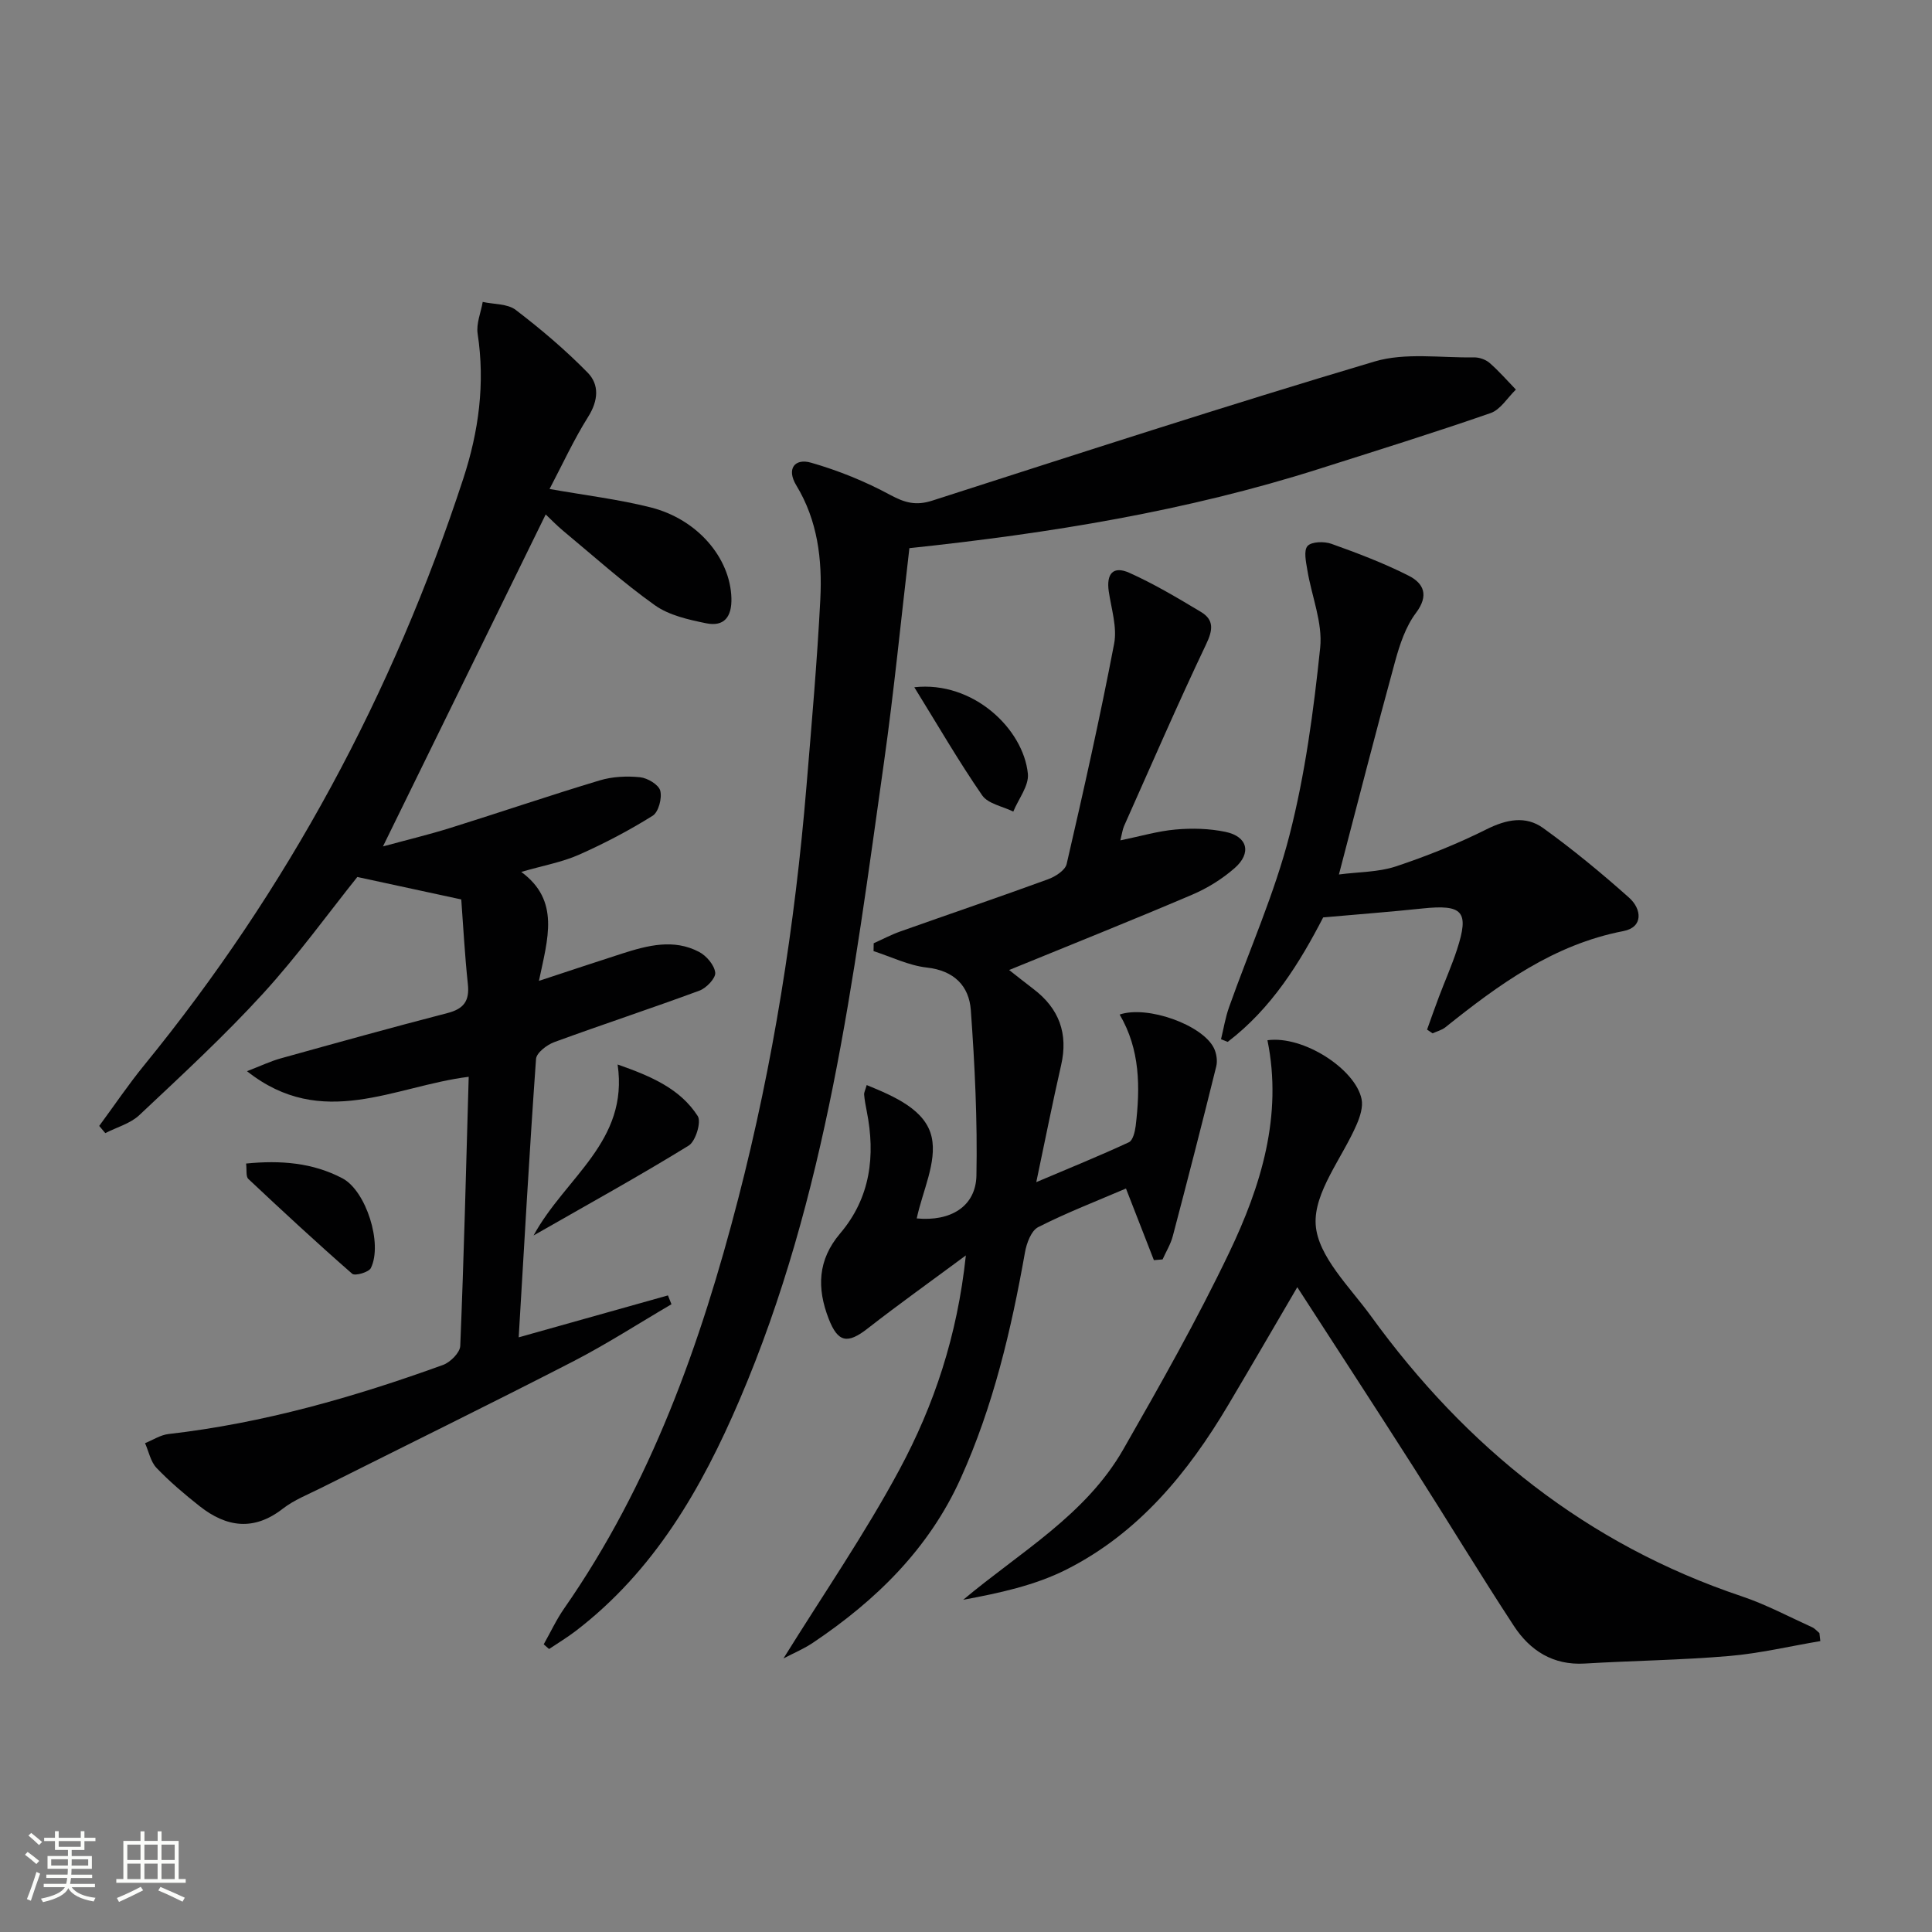 <svg enable-background="new 0 0 400 400" viewBox="0 0 400 400" xmlns="http://www.w3.org/2000/svg"><rect x="0" y="0" width="400" height="400" fill="#808080" stroke="none"/><path d="m5.17 384 .55-.58c.85.61 1.65 1.24 2.4 1.87l-.59.64c-.83-.73-1.62-1.38-2.36-1.93m1.22 9.53-.82-.34c.71-1.76 1.37-3.64 1.98-5.63.24.13.5.25.76.36-.6 1.67-1.24 3.54-1.92 5.61m-.5-13.5.57-.54c.56.44 1.31 1.06 2.26 1.87l-.64.64c-.68-.66-1.41-1.32-2.19-1.97m3.25.46h2.24v-1.36h.77v1.36h4.57v-1.36h.76v1.36h2.28v.69h-2.28v1.84h-2.64v1.26h4.18v2.64h-4.21c0 .45-.02.86-.05 1.21h4.32v.69h-4.38c-.04.34-.1.75-.19 1.22h5.15v.69h-4.82c.87 1.19 2.51 1.92 4.93 2.19-.17.31-.3.57-.37.76-2.77-.49-4.52-1.41-5.26-2.76-.56 1.26-2.3 2.23-5.24 2.9-.12-.24-.26-.48-.43-.72 2.73-.55 4.38-1.34 4.96-2.38h-4.38v-.69h4.65c.1-.38.17-.79.21-1.22h-4.32v-.69h4.4c.03-.34.05-.75.05-1.21h-4.2v-2.64h4.23v-1.26h-2.69v-1.84h-2.24zm1.46 4.46v1.29h3.45c.01-.4.02-.57.01-.53v-.32-.45h-3.46zm1.55-2.59h4.57v-1.19h-4.57zm6.11 2.59h-3.42v.77c-.01.19-.01.37-.02.53h3.44z" fill="#fbfcfa"/><path d="m32.63 379.16h.82v1.98h3.54v7.89h1.46v.78h-14.37v-.78h1.46v-7.89h3.55v-1.98h.82v1.98h2.73v-1.98zm-3.49 11.48.5.73c-1.61.82-3.28 1.63-5 2.41-.13-.27-.28-.55-.44-.82 1.75-.72 3.4-1.49 4.94-2.32m-2.78-5.55h2.73v-3.18h-2.73zm0 3.95h2.73v-3.2h-2.73zm3.54-3.95h2.73v-3.18h-2.73zm0 3.95h2.73v-3.2h-2.73zm7.89 4.68c-1.84-.92-3.51-1.7-5.02-2.32l.45-.73c1.89.8 3.57 1.55 5.04 2.23zm-1.62-11.81h-2.73v3.18h2.73zm-2.73 7.13h2.73v-3.2h-2.73z" fill="#fbfcfa"/><g fill="#010102"><path d="m111.58 203.08c6.63-2.18 11.9-3.95 17.21-5.65 5.29-1.69 10.69-3.12 15.96-.34 1.52.8 3.16 2.73 3.33 4.29.12 1.14-1.83 3.19-3.27 3.72-9.96 3.68-20.06 7-30.03 10.65-1.54.56-3.71 2.22-3.8 3.49-1.36 19.01-2.42 38.04-3.59 57.64 11.09-3.12 20.99-5.9 30.9-8.68.24.61.49 1.22.73 1.83-6.81 3.98-13.46 8.29-20.46 11.89-17.29 8.89-34.75 17.45-52.12 26.16-2.67 1.34-5.55 2.46-7.88 4.27-5.99 4.67-11.65 3.87-17.2-.49-3.13-2.47-6.2-5.07-8.95-7.94-1.23-1.29-1.61-3.4-2.38-5.13 1.62-.65 3.19-1.7 4.86-1.89 19.58-2.24 38.37-7.62 56.82-14.3 1.52-.55 3.52-2.54 3.58-3.94.76-18.42 1.21-36.86 1.75-55.72-15.38 1.9-30.3 11.19-45.9-1.16 2.9-1.12 4.86-2.06 6.93-2.64 11.51-3.2 23.03-6.41 34.59-9.4 3.36-.87 4.57-2.51 4.21-5.95-.65-6.09-.97-12.21-1.37-17.57-7.33-1.58-14.03-3.03-21.52-4.65-5.99 7.48-12.31 16.25-19.55 24.17-8.06 8.81-16.87 16.94-25.58 25.13-1.87 1.76-4.67 2.51-7.05 3.73-.42-.5-.84-1-1.26-1.49 3.1-4.2 6.02-8.54 9.31-12.57 29.66-36.35 51.51-76.93 66.08-121.48 3.19-9.76 4.53-19.68 2.96-29.96-.32-2.1.67-4.39 1.05-6.59 2.31.51 5.12.35 6.83 1.65 5.23 3.99 10.29 8.29 14.89 12.98 2.47 2.51 2.21 5.82.11 9.16-2.98 4.74-5.33 9.88-7.99 14.94 7.38 1.31 14.27 2.13 20.93 3.81 9.78 2.47 16.48 10.52 16.72 18.77.11 3.86-1.47 5.99-5.24 5.22-3.67-.75-7.67-1.64-10.62-3.74-6.62-4.71-12.69-10.19-18.96-15.39-1.37-1.14-2.61-2.44-3.63-3.4-11.22 22.88-22.31 45.5-33.69 68.73 4.85-1.32 9.48-2.43 14.02-3.85 10.3-3.22 20.52-6.71 30.86-9.82 2.63-.79 5.6-.93 8.35-.65 1.55.16 3.86 1.54 4.18 2.79.4 1.55-.36 4.42-1.57 5.18-4.88 3.05-10.02 5.75-15.28 8.08-3.46 1.53-7.3 2.21-11.93 3.55 8.09 5.95 5.49 13.78 3.66 22.56z"/><path d="m188.28 113.49c-1.75 14.93-3.19 29.63-5.25 44.25-6.32 44.84-11.84 89.87-29.9 132.06-7.88 18.41-17.69 35.44-33.95 47.89-1.75 1.34-3.66 2.48-5.5 3.72-.37-.32-.74-.65-1.11-.97 1.41-2.49 2.62-5.12 4.25-7.45 17.94-25.77 28.26-54.79 36.03-84.85 7.24-28.01 11.73-56.51 14.12-85.34 1.07-12.91 2.21-25.83 2.87-38.76.41-8.18-.54-16.26-4.98-23.56-2.06-3.39-.35-5.67 3.08-4.68 5.65 1.62 11.22 3.88 16.39 6.68 3.02 1.63 5.34 2.25 8.68 1.17 30.46-9.79 60.89-19.68 91.56-28.8 6.38-1.9 13.69-.74 20.57-.86 1.09-.02 2.43.43 3.25 1.14 1.95 1.69 3.66 3.67 5.46 5.53-1.73 1.66-3.17 4.14-5.23 4.86-11.74 4.08-23.61 7.77-35.46 11.54-27.45 8.74-55.73 13.35-84.88 16.43z"/><path d="m238.9 260.9c-1.88-4.83-3.76-9.66-5.78-14.83-6.09 2.61-12.28 5-18.17 7.99-1.45.74-2.41 3.34-2.74 5.23-2.85 16.06-6.57 31.86-13.31 46.79-6.58 14.59-17.56 25.3-30.63 34.06-1.85 1.24-3.94 2.11-6.06 3.22 8.26-13.31 16.88-25.81 24.02-39.11 7.15-13.3 11.97-27.65 13.74-44.33-7.38 5.47-13.97 10.16-20.33 15.13-4.18 3.26-6.16 2.91-8.07-2.01-2.46-6.34-2.3-12.17 2.38-17.68 6.26-7.37 7.34-16.06 5.5-25.3-.23-1.13-.44-2.28-.54-3.42-.04-.46.24-.94.53-1.99 5.75 2.35 12.24 5.14 13.46 10.82 1.11 5.14-1.91 11.17-3.1 16.79 6.98.67 12.23-2.44 12.36-8.89.22-11.4-.34-22.84-1.16-34.22-.36-5.01-3.45-8.2-9.11-8.83-3.75-.42-7.36-2.22-11.03-3.4.01-.54.02-1.08.03-1.63 1.85-.83 3.65-1.79 5.56-2.46 10.17-3.61 20.39-7.08 30.52-10.78 1.52-.55 3.57-1.86 3.87-3.17 3.5-15.15 6.91-30.34 9.83-45.61.65-3.41-.58-7.21-1.11-10.81-.54-3.69.91-5.37 4.27-3.86 5.11 2.29 9.97 5.19 14.79 8.08 2.78 1.66 2.51 3.76 1.08 6.74-5.91 12.42-11.37 25.05-16.98 37.61-.31.71-.4 1.52-.76 2.96 4.15-.85 7.77-1.93 11.46-2.25 3.4-.3 6.96-.21 10.3.49 4.59.95 5.46 4.39 1.89 7.51-2.58 2.26-5.66 4.17-8.82 5.51-12.36 5.27-24.85 10.26-37.86 15.58 1.8 1.41 3.4 2.69 5.03 3.93 5.31 4.03 7.24 9.21 5.73 15.79-1.77 7.72-3.3 15.49-5.14 24.2 6.89-2.92 13.1-5.44 19.18-8.26.82-.38 1.25-2.18 1.4-3.37.96-7.97.94-15.84-3.32-23.07 5.77-1.95 17.13 2.14 19.51 6.93.54 1.09.78 2.64.49 3.81-2.9 11.73-5.91 23.43-8.99 35.11-.44 1.69-1.4 3.24-2.12 4.85-.58.05-1.19.1-1.8.15z"/><path d="m376.88 339.77c-6.29 1.06-12.55 2.55-18.89 3.09-9.94.85-19.93.96-29.89 1.56-6.56.39-11.32-2.68-14.67-7.79-7.1-10.85-13.81-21.95-20.79-32.88-7.86-12.31-15.84-24.55-24.05-37.25-4.94 8.44-9.58 16.44-14.3 24.39-8.37 14.1-18.62 26.55-33.49 34.06-6.52 3.29-13.89 4.88-21.38 6.27 11.78-9.88 25.35-17.53 33.13-31.12 7.66-13.38 15.27-26.83 21.92-40.72 6.62-13.82 11.12-28.4 7.94-44.01 7.44-1.03 18.23 5.99 19.49 12.19.33 1.6-.3 3.58-.98 5.17-3 7-8.96 14.12-8.52 20.83.44 6.56 7.07 12.89 11.47 18.96 19.66 27.12 44.66 47.21 76.74 57.98 5.01 1.68 9.73 4.21 14.57 6.4.57.26 1.01.8 1.51 1.21.06.56.12 1.11.19 1.66z"/><path d="m295.46 213.17c.81-2.26 1.6-4.53 2.45-6.77 1.23-3.27 2.66-6.47 3.74-9.78 2.59-7.94 1.24-9.42-7.24-8.52-6.59.7-13.2 1.19-20.46 1.84-4.8 9.29-10.65 18.83-19.77 25.77-.46-.18-.92-.37-1.38-.55.54-2.21.9-4.49 1.66-6.62 4.21-11.89 9.42-23.52 12.53-35.68 3.24-12.64 4.98-25.74 6.34-38.75.54-5.19-1.77-10.67-2.65-16.04-.28-1.69-.81-4.07.03-5.02.83-.93 3.45-.99 4.94-.46 5.43 1.94 10.86 4 15.99 6.6 3.11 1.57 4.27 4.05 1.52 7.71-2.12 2.81-3.34 6.49-4.3 9.97-3.94 14.37-7.62 28.8-11.65 44.18 4.13-.54 8.14-.47 11.73-1.65 6.42-2.13 12.76-4.67 18.81-7.69 4.13-2.07 8.13-2.88 11.76-.26 6.18 4.46 12.08 9.33 17.77 14.4 2.64 2.35 2.99 6.12-1.17 6.92-14.47 2.79-25.78 11.05-36.86 19.92-.74.59-1.76.84-2.65 1.25-.38-.27-.76-.52-1.14-.77z"/><path d="m110.47 255.79c6.59-12.09 19.74-19.43 17.4-35.4 7.08 2.48 12.97 5.06 16.59 10.68.78 1.21-.44 5.23-1.87 6.11-10.14 6.25-20.58 12.01-32.12 18.61z"/><path d="m50.95 240.9c7.13-.71 13.78-.19 19.95 3.06 4.88 2.57 8.38 13.53 5.88 18.58-.43.87-3.29 1.68-3.86 1.18-7.31-6.39-14.44-12.99-21.51-19.64-.53-.5-.29-1.82-.46-3.18z"/><path d="m189.3 142.29c12.18-1.36 22.58 8.63 23.51 17.9.25 2.49-1.95 5.22-3.02 7.84-2.19-1.09-5.22-1.6-6.44-3.36-4.81-6.96-9.06-14.31-14.05-22.38z"/></g></svg>